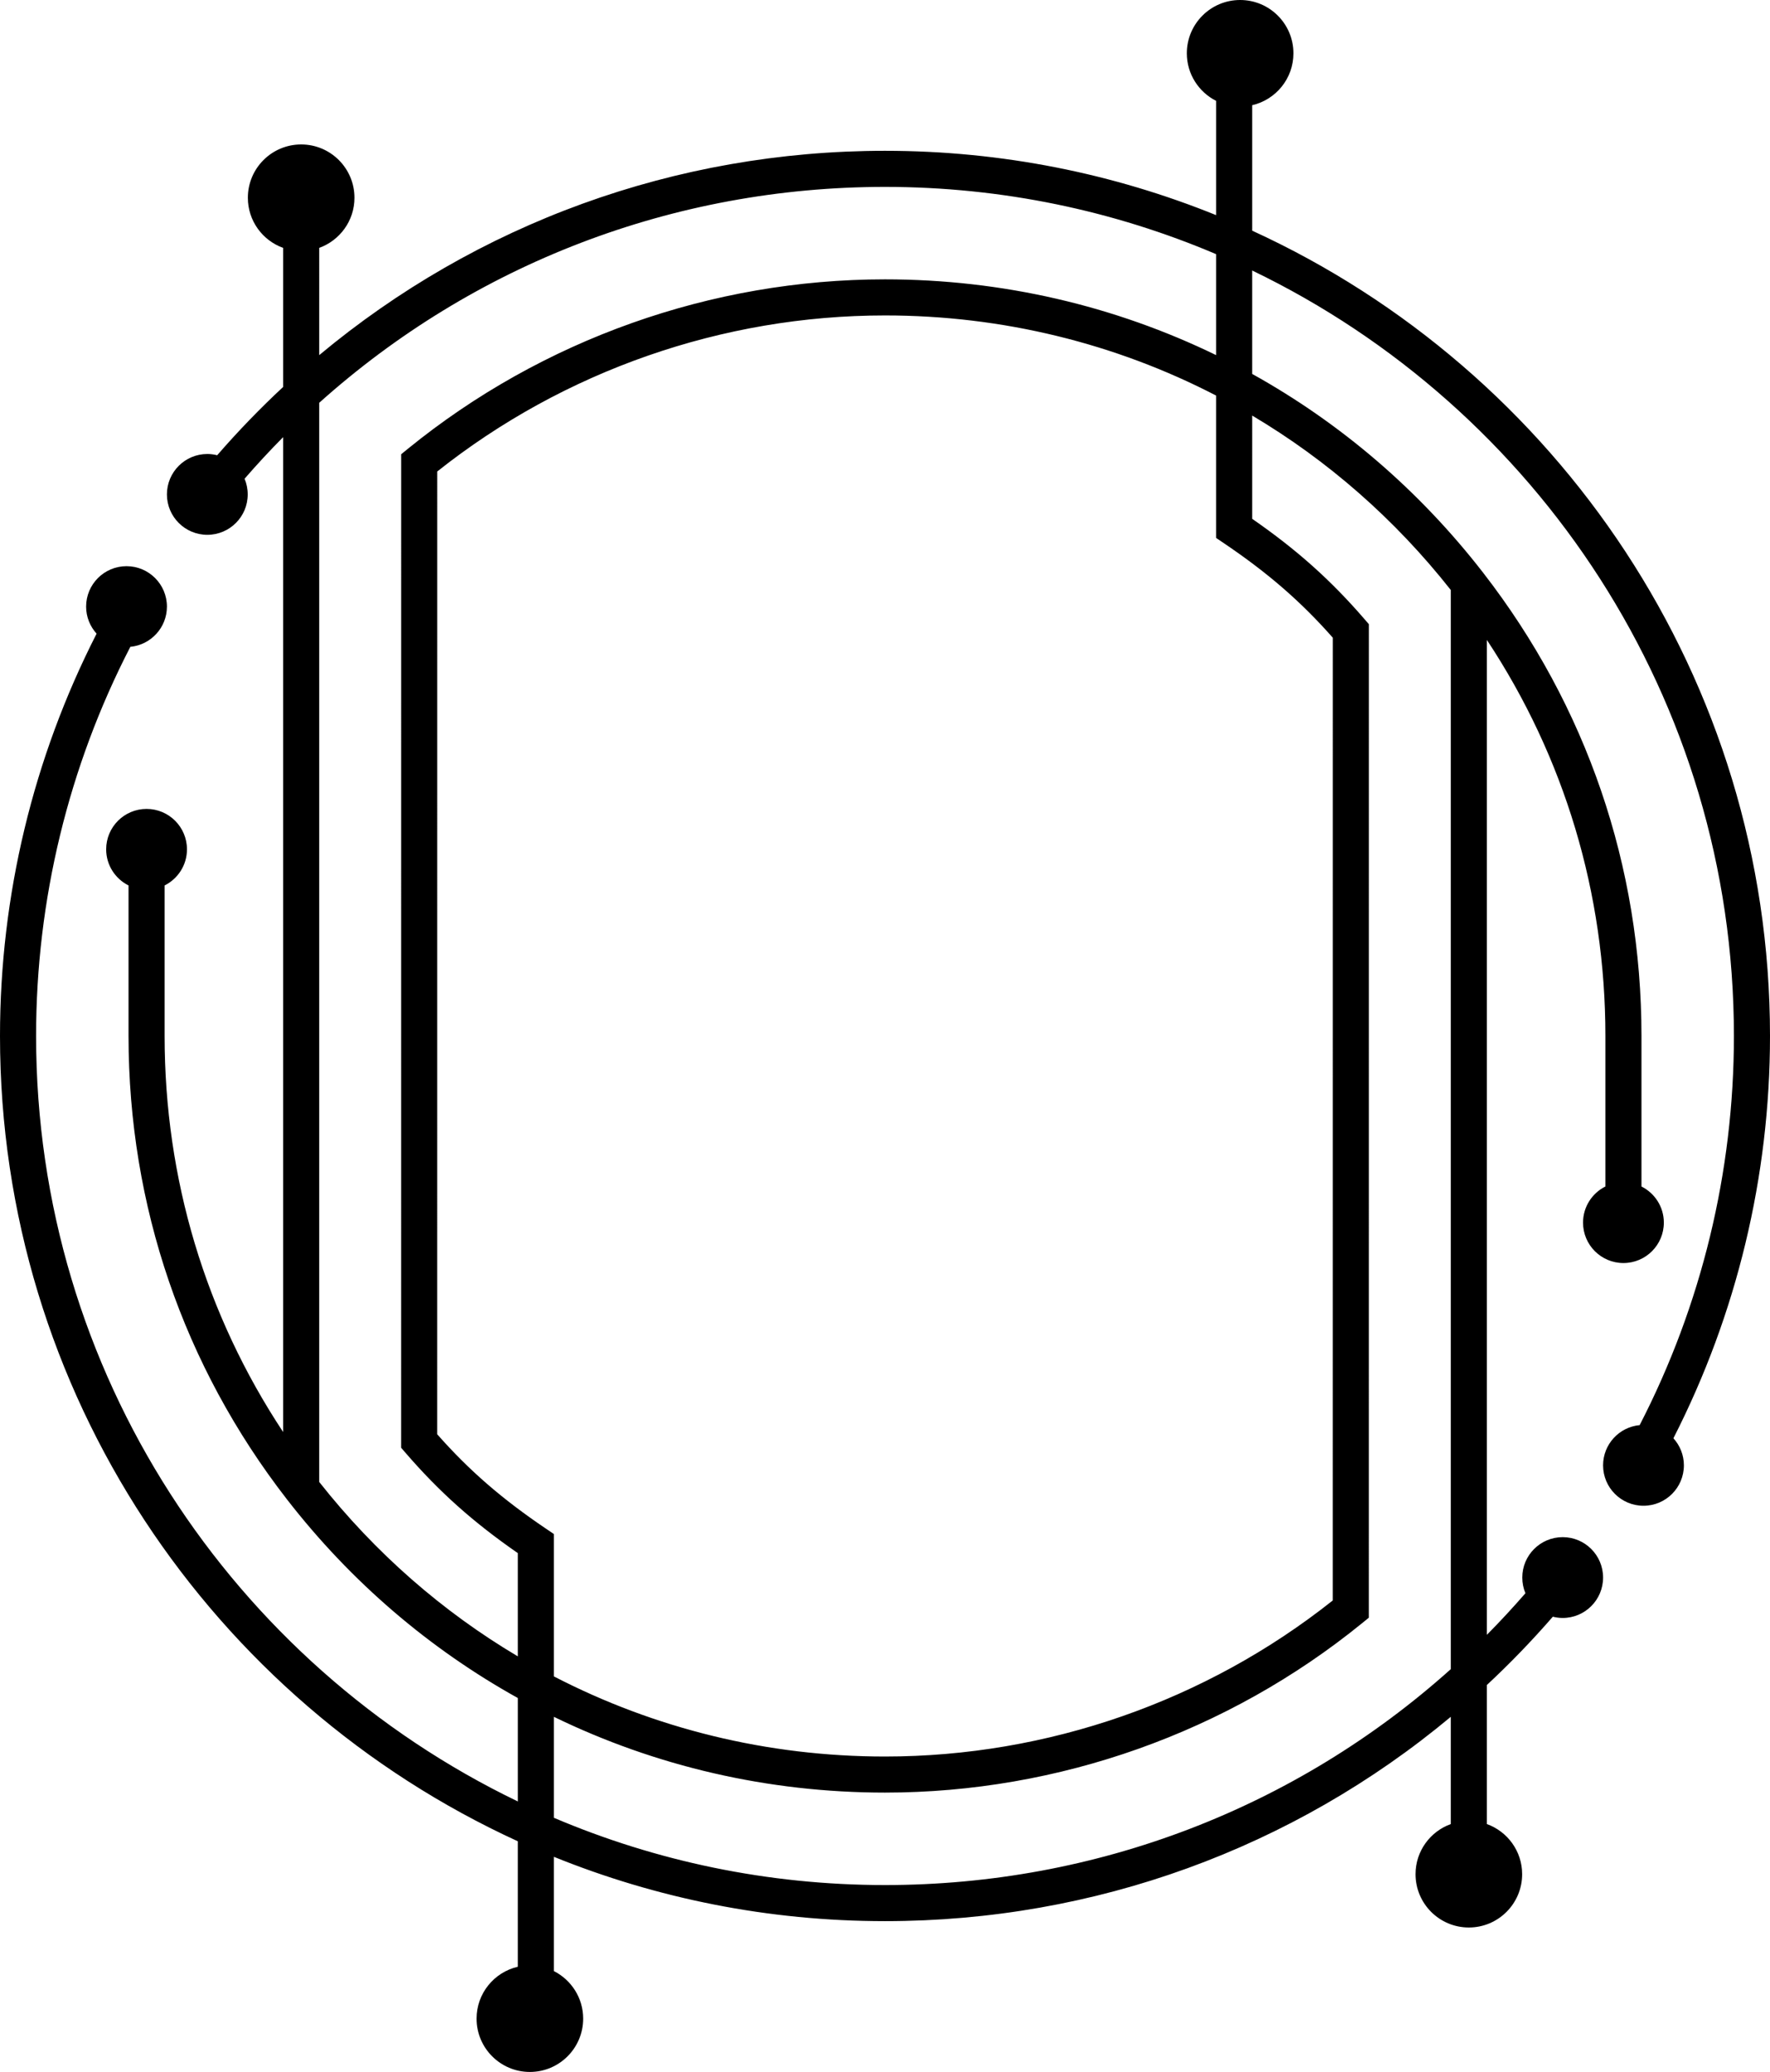 <?xml version="1.0" encoding="utf-8"?>
<!-- Generator: Adobe Illustrator 26.5.2, SVG Export Plug-In . SVG Version: 6.00 Build 0)  -->
<svg version="1.1" id="circle" xmlns="http://www.w3.org/2000/svg" xmlns:xlink="http://www.w3.org/1999/xlink" x="0px" y="0px"
	 viewBox="0 0 256.329 300" style="enable-background:new 0 0 256.329 300;" xml:space="preserve">
<style type="text/css">
	.st0{fill:#A3A3A3;}
	.st1{fill:#333333;}
	.st2{fill:#4D4D4D;}
	.st3{fill:#808080;}
	.st4{fill:#B3B3B3;}
</style>
<path id="path-1_00000155828523250966590640000006727533596115831956_" d="M256.329,150
	c0-51.711-30.786-96.362-74.99-116.601V15.233c3.421-0.792,5.974-3.852,5.974-7.514
	c0-4.263-3.456-7.719-7.719-7.719c-4.263,0-7.719,3.456-7.719,7.719c0,3.01,1.727,5.611,4.24,6.884
	V31.15c-14.82-6.001-31.004-9.315-47.95-9.315c-30.372,0-59.134,10.566-81.939,29.587V35.891
	c2.975-1.072,5.107-3.912,5.107-7.256c0-4.263-3.456-7.719-7.719-7.719c-4.263,0-7.719,3.456-7.719,7.719
	c0,3.345,2.131,6.185,5.107,7.256v20.137c-3.337,3.104-6.524,6.404-9.551,9.888
	c-0.457-0.115-0.934-0.182-1.427-0.182c-3.231,0-5.851,2.62-5.851,5.851
	c0,3.231,2.62,5.851,5.851,5.851s5.851-2.62,5.851-5.851c0-0.805-0.163-1.571-0.457-2.269
	c1.804-2.075,3.663-4.085,5.584-6.02v144.047c-11.247-17.013-17.163-36.673-17.163-57.342v-21.795
	c1.918-0.961,3.238-2.939,3.238-5.23c0-3.231-2.62-5.851-5.851-5.851s-5.851,2.62-5.851,5.851
	c0,2.291,1.32,4.27,3.239,5.23v21.795c0,24.54,7.93,47.737,22.933,67.082
	c9.289,11.976,20.675,21.679,33.445,28.776v14.975c-41.238-19.864-69.765-62.08-69.765-110.834
	c0-19.697,4.7-39.004,13.65-56.347c2.971-0.279,5.297-2.779,5.297-5.823
	c0-3.231-2.62-5.851-5.851-5.851s-5.851,2.62-5.851,5.851c0,1.511,0.578,2.883,1.518,3.921
	C4.819,109.707,0,129.654,0,150c0,51.711,30.786,96.362,74.99,116.601v18.166
	c-3.421,0.792-5.974,3.852-5.974,7.514c0,4.263,3.456,7.719,7.719,7.719
	c4.263,0,7.719-3.456,7.719-7.719c0-3.01-1.727-5.611-4.24-6.884v-16.546
	c14.82,6.001,31.004,9.314,47.949,9.314c30.373,0,59.135-10.566,81.94-29.587v15.531
	c-2.976,1.072-5.107,3.911-5.107,7.256c0,4.263,3.456,7.72,7.719,7.72
	c4.263,0,7.719-3.456,7.719-7.72c0-3.345-2.131-6.185-5.107-7.256v-20.137
	c3.336-3.104,6.524-6.404,9.551-9.887c0.458,0.115,0.934,0.183,1.427,0.183
	c3.231,0,5.851-2.62,5.851-5.851c0-3.232-2.62-5.851-5.851-5.851s-5.851,2.62-5.851,5.851
	c0,0.805,0.163,1.571,0.457,2.269c-1.804,2.074-3.663,4.085-5.583,6.02V92.658
	c11.247,17.012,17.163,36.673,17.163,57.342v21.795c-1.918,0.96-3.238,2.939-3.238,5.23
	c0,3.231,2.62,5.851,5.851,5.851c3.231,0,5.851-2.62,5.851-5.851c0-2.291-1.32-4.27-3.239-5.23
	v-21.794c0-24.541-7.93-47.738-22.933-67.082c-9.288-11.976-20.674-21.68-33.445-28.777V39.166
	c41.238,19.865,69.765,62.081,69.765,110.834c0,19.696-4.701,39.003-13.651,56.346
	c-2.971,0.28-5.296,2.779-5.296,5.823c0,3.231,2.62,5.851,5.851,5.851c3.231,0,5.851-2.62,5.851-5.851
	c0-1.511-0.578-2.884-1.518-3.922C251.509,190.293,256.329,170.347,256.329,150z M210.104,85.43
	v156.246c-22.372,20.06-51.303,31.263-81.94,31.263c-17.002,0-33.208-3.471-47.949-9.739V248.582
	c14.696,7.149,31.008,10.971,47.949,10.971c25.119,0,49.661-8.716,69.107-24.541l0.963-0.785
	l0.005-143.847l-0.636-0.736c-4.869-5.637-9.786-10.035-16.264-14.523V60.17
	C192.229,66.633,201.984,75.137,210.104,85.43z M79.064,221.338
	c-6.362-4.299-11.121-8.424-15.75-13.669l0.005-139.401c18.359-14.579,41.336-22.595,64.844-22.595
	c17.018,0,33.369,4.052,47.95,11.6v20.614l1.15,0.777c6.36,4.297,11.118,8.422,15.75,13.668
	l-0.005,139.402c-18.36,14.579-41.338,22.595-64.845,22.595c-17.018,0-33.368-4.052-47.949-11.6
	v-20.614L79.064,221.338z M176.114,51.418c-14.696-7.149-31.009-10.971-47.95-10.971
	c-25.119,0-49.661,8.716-69.106,24.542l-0.963,0.784l-0.005,143.846l0.635,0.736
	c4.867,5.635,9.785,10.034,16.265,14.524v14.95c-10.89-6.463-20.645-14.966-28.765-25.259V58.324
	c22.372-20.061,51.303-31.263,81.939-31.263c17.002,0,33.209,3.471,47.95,9.739V51.418z"/>
</svg>
